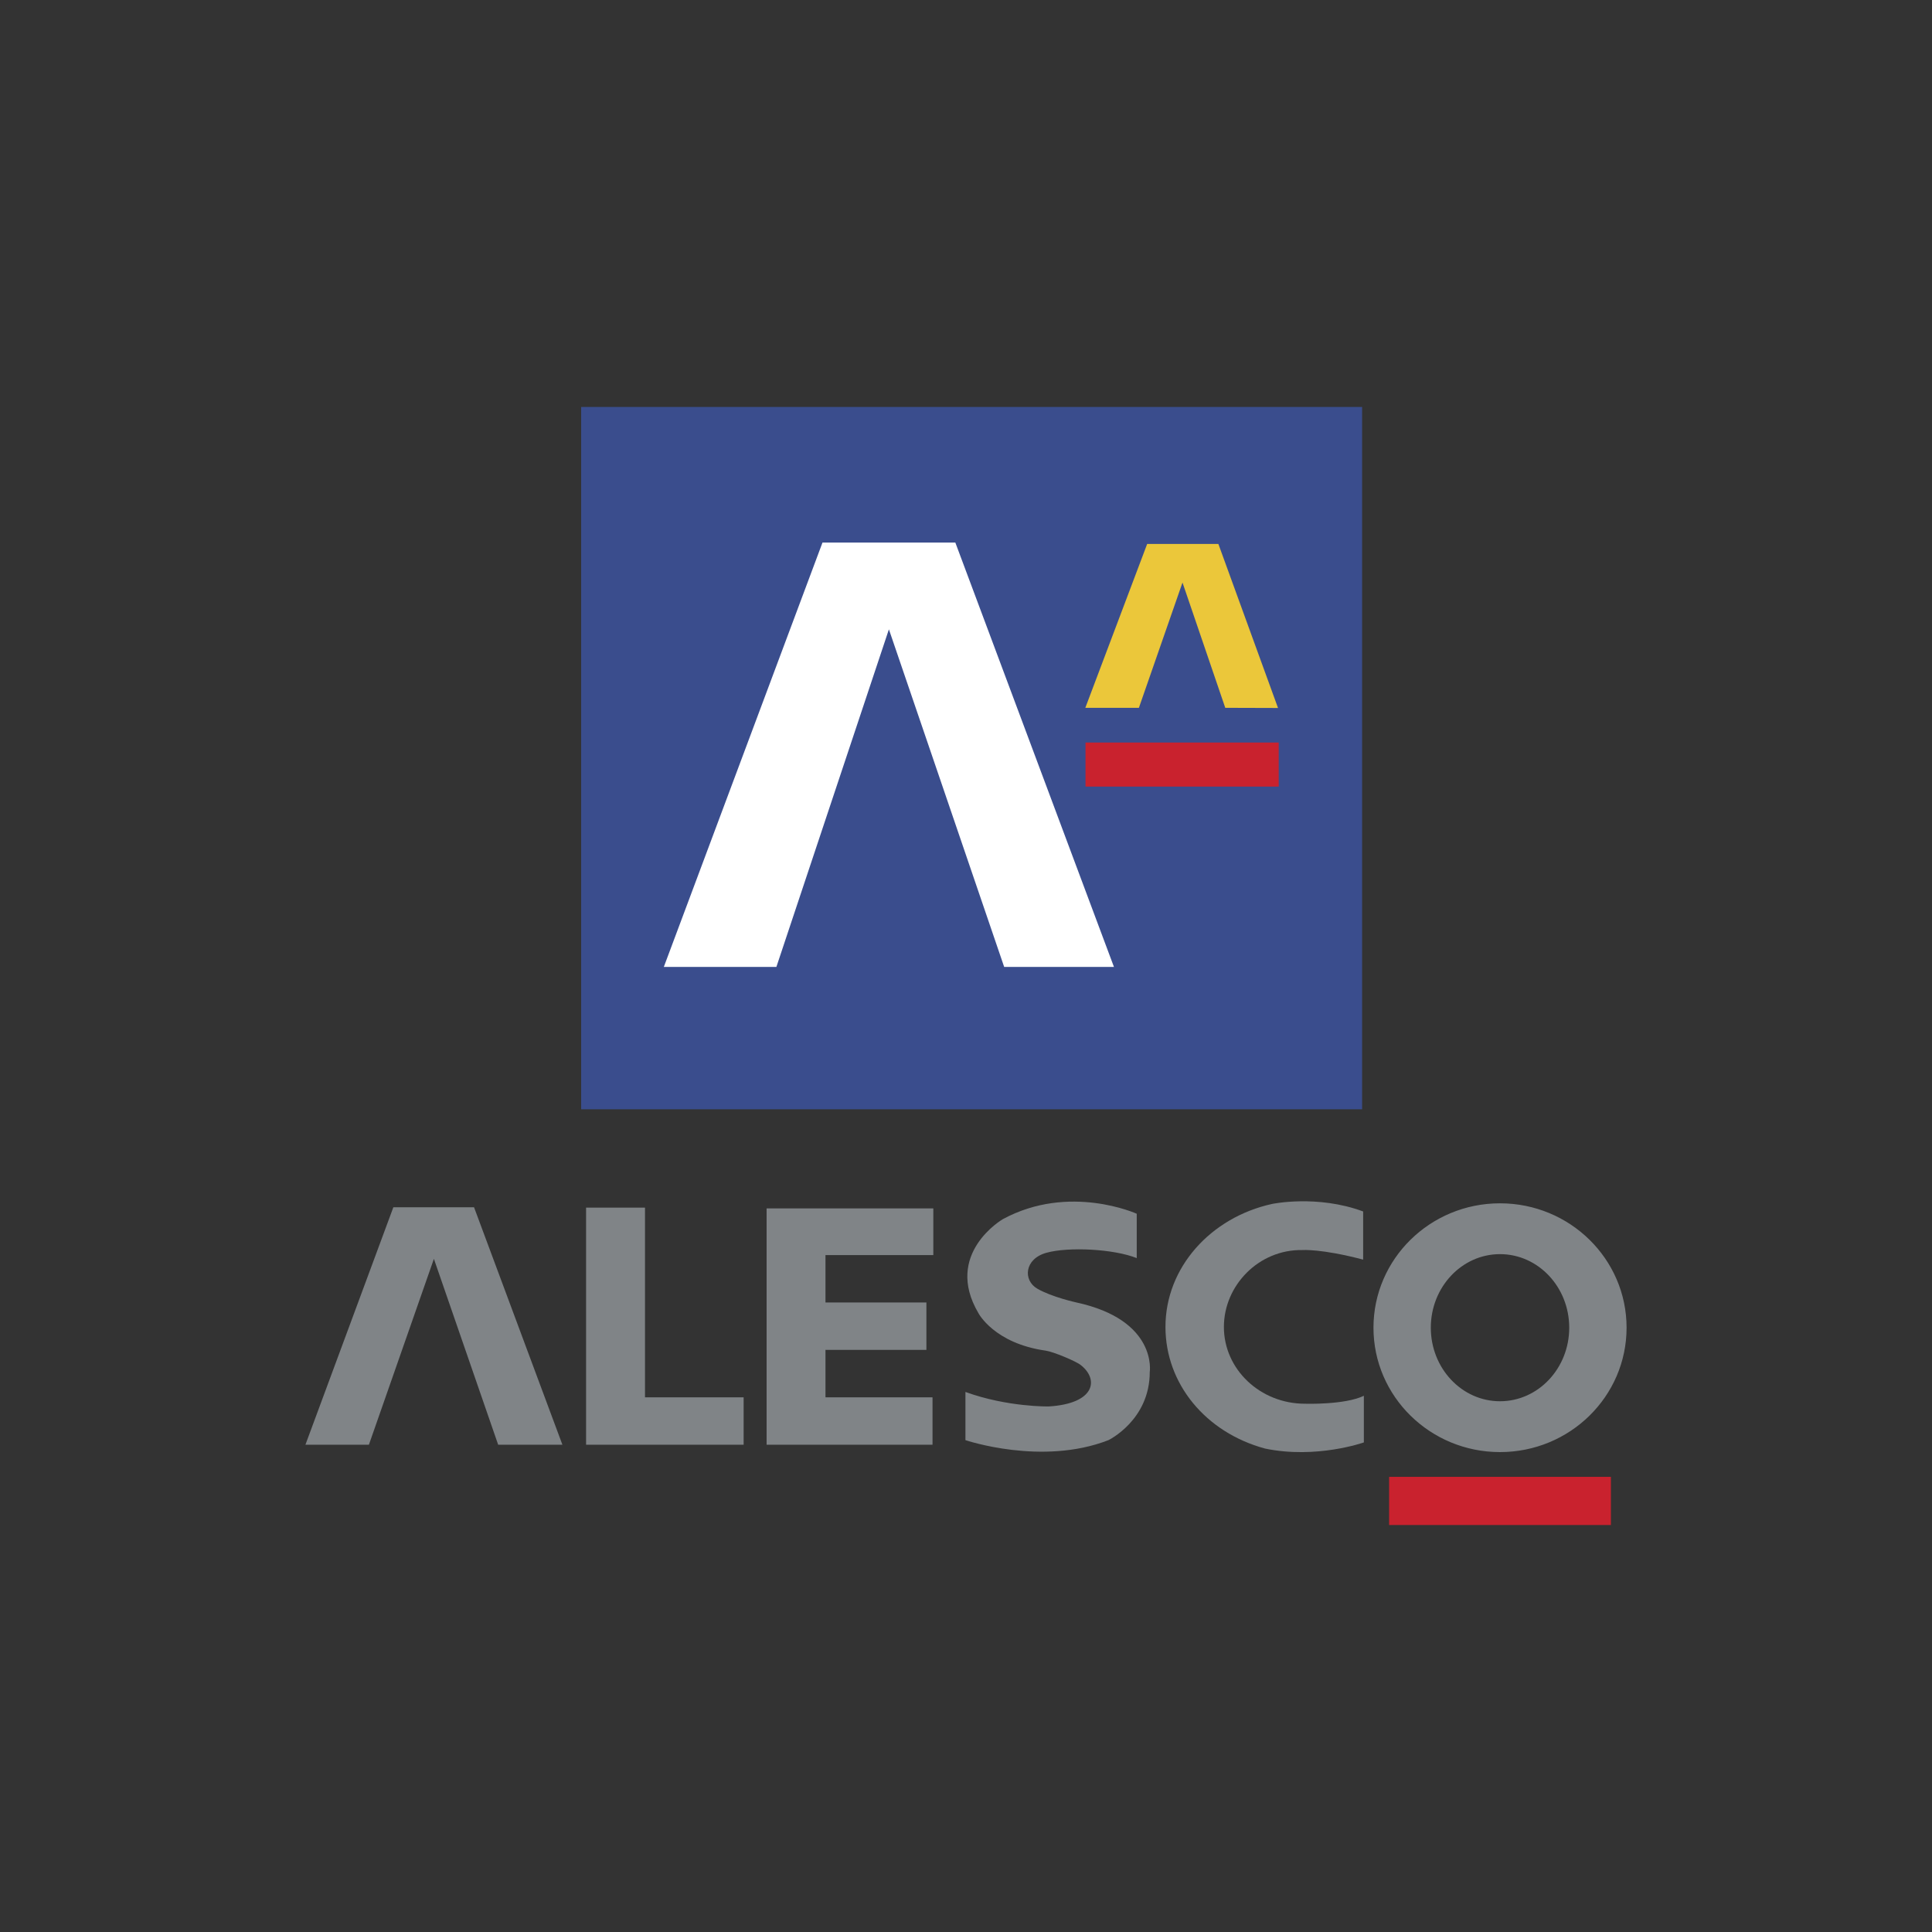<?xml version="1.0" encoding="UTF-8"?> <svg xmlns="http://www.w3.org/2000/svg" width="800" height="800" viewBox="0 0 800 800" fill="none"><rect x="0" y="0" width="800" height="800" fill="#333333" stroke="none"/><path fill-rule="evenodd" clip-rule="evenodd" d="M240.645 459.319V168.523H564.018V459.328L240.645 459.319Z" fill="#3A4D8D"></path><path fill-rule="evenodd" clip-rule="evenodd" d="M340.576 224.666H395.584L461.263 400.38H415.805L368.077 260.593L321.485 400.38H274.875L340.576 224.666Z" fill="white"></path><path fill-rule="evenodd" clip-rule="evenodd" d="M475.024 225.227H504.499L529.201 293.159L507.356 293.094L489.648 241.22L471.591 293.094H449.406L475.024 225.227Z" fill="#EBC73A"></path><path fill-rule="evenodd" clip-rule="evenodd" d="M449.484 325.711H529.488V307.467H449.484V325.711Z" fill="#C9222E"></path><path fill-rule="evenodd" clip-rule="evenodd" d="M126.473 598.225H152.757L179.669 521.266L206.28 598.225H232.879L196.288 499.894H162.882L126.473 598.225ZM242.684 500.049V598.225H307.921V578.596H267.081V500.049H242.684ZM317.43 500.37V598.225H386.135V578.596H341.812V558.955H383.604V539.32H341.812V519.691H386.468V500.37H317.43ZM447.577 565.289C455.032 571.154 453.585 581.18 434.283 582.384C434.283 582.384 417.187 582.708 399.768 576.377V596.326C399.768 596.326 431.437 607.097 458.991 596.326C458.991 596.326 476.087 588.09 476.087 568.134C476.087 568.134 479.411 546.607 445.688 539.317C445.688 539.317 435.559 537.103 429.539 533.62C423.512 530.137 424.147 521.263 433.333 518.738C442.531 516.204 461.208 517.154 470.698 520.954V502.586C470.698 502.586 442.83 489.924 415.289 504.806C415.289 504.806 390.576 519.059 405.153 543.755C405.153 543.755 411.634 556.265 433.016 559.275C436.147 559.714 445.778 563.739 447.577 565.289ZM621.112 498.266C592.192 498.266 568.725 521.328 568.725 549.772C568.725 578.223 592.192 601.279 621.112 601.279C650.064 601.279 673.531 578.223 673.531 549.772C673.531 521.328 650.064 498.266 621.112 498.266ZM621.112 519.311C636.956 519.311 649.784 532.957 649.784 549.772C649.784 566.587 636.956 580.227 621.112 580.227C605.3 580.227 592.466 566.587 592.466 549.772C592.466 532.957 605.3 519.311 621.112 519.311Z" fill="#808487"></path><path fill-rule="evenodd" clip-rule="evenodd" d="M575.203 631.477H667.042V611.527H575.203V631.477Z" fill="#C9222E"></path><path fill-rule="evenodd" clip-rule="evenodd" d="M523.819 599.816C499.203 593.152 482.594 572.966 482.594 549.455C482.594 524.784 501.385 504.106 526.695 498.534C526.695 498.534 545.347 494.568 564.45 501.64V521.584C547.018 516.996 539.261 517.621 539.261 517.621C521.26 517.307 506.789 532.245 506.789 549.458C506.789 567.027 521.811 581.255 540.366 581.255C540.366 581.255 556.764 581.797 564.745 577.965V597.273C564.748 597.273 545.123 604.249 523.819 599.816Z" fill="#808487"></path></svg> 